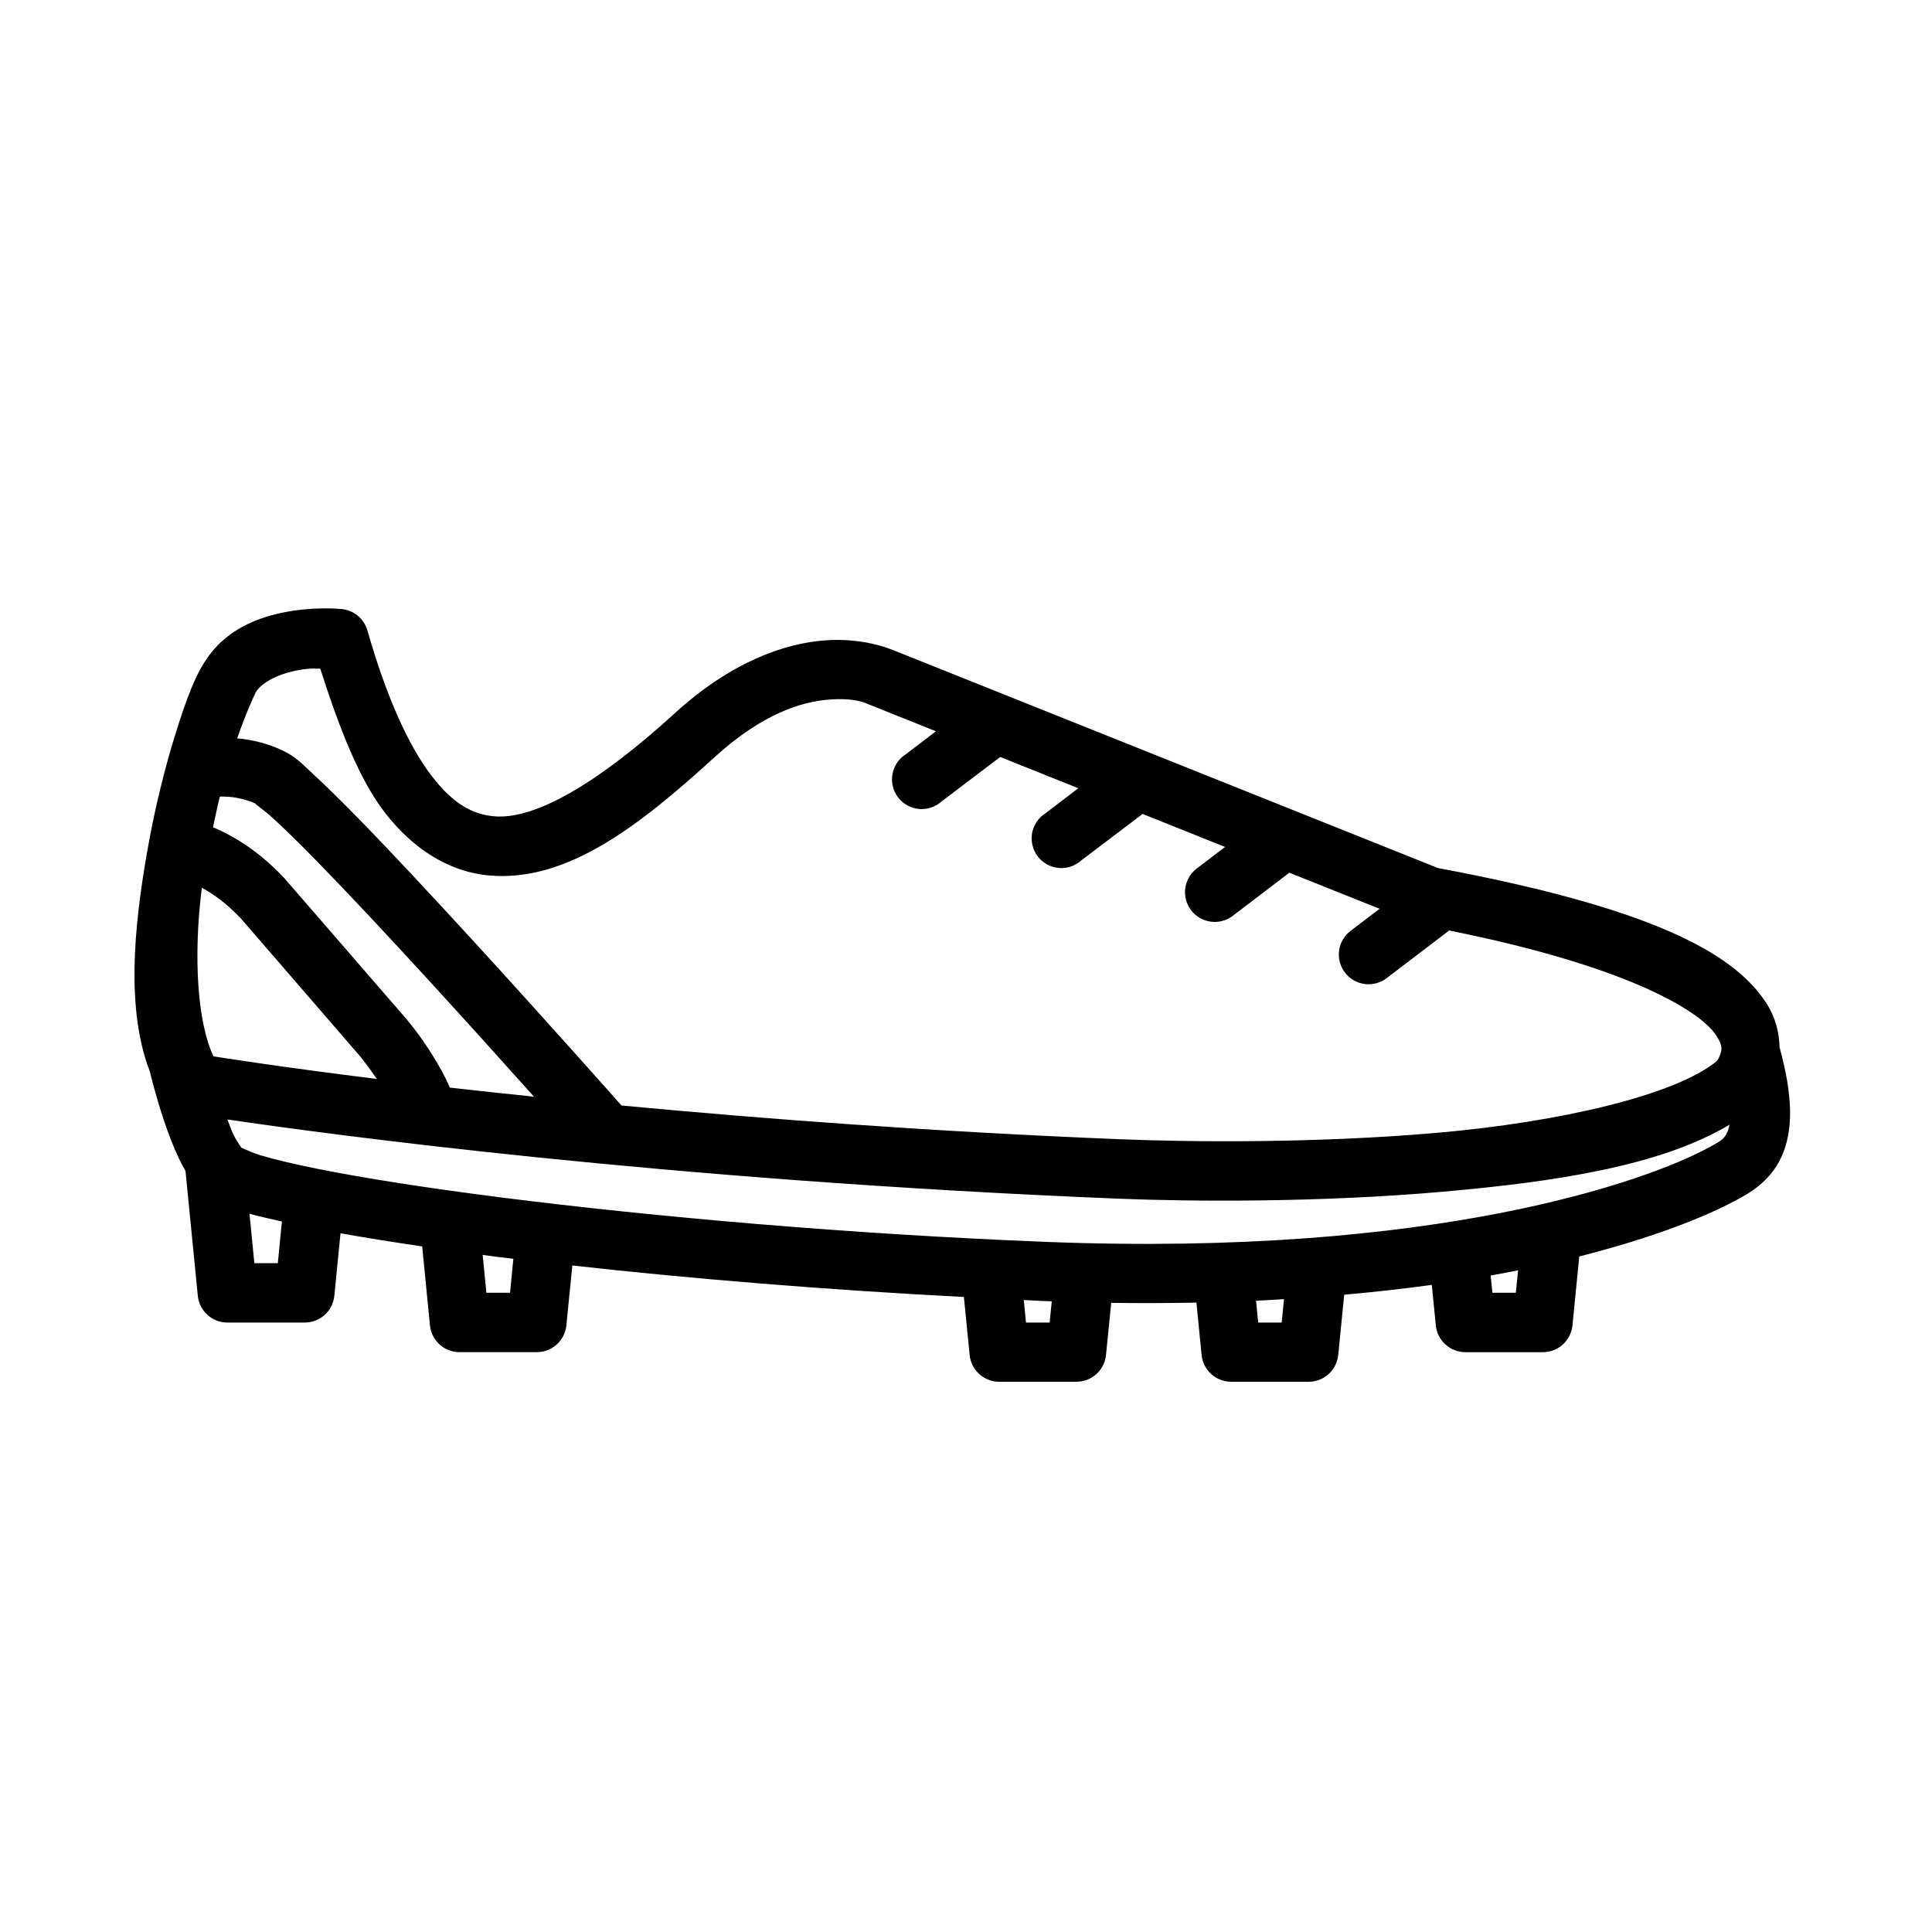 <?xml version="1.0" encoding="UTF-8"?>
<!-- Uploaded to: SVG Repo, www.svgrepo.com, Generator: SVG Repo Mixer Tools -->
<svg fill="#000000" width="800px" height="800px" version="1.1" viewBox="144 144 512 512" xmlns="http://www.w3.org/2000/svg">
 <path d="m230.72 305.23c-2.332-0.02-5.539 0.094-9.055 0.629-7.035 1.074-16.23 3.723-22.262 11.855-3.582 4.832-5.898 11.27-8.766 20.34-2.863 9.07-5.637 20.16-7.672 31.84-3.508 20.145-5.566 41.691 0.754 58.086 0.09 0.387 1.441 6.117 3.66 12.762 1.148 3.434 2.519 7.09 4.121 10.453 0.516 1.086 1.102 2.094 1.66 3.121l3.258 33.027c0.375 4.051 3.773 7.148 7.84 7.148h20.512c4.07 0 7.469-3.098 7.84-7.148l1.629-16.512c6.535 1.172 13.664 2.312 21.648 3.477l2.059 20.941c0.402 4.027 3.793 7.094 7.84 7.09h20.527c4.023-0.027 7.379-3.086 7.781-7.09l1.582-15.883c31.035 3.469 66.719 6.43 103.77 8.348l1.523 15.375c0.402 4.027 3.793 7.094 7.84 7.09h20.512c4.023-0.027 7.379-3.086 7.781-7.09l1.383-13.82c7.832 0.113 15.332 0.078 22.586-0.062l1.367 13.883c0.402 4.031 3.805 7.102 7.856 7.09h20.512c4.047 0.004 7.438-3.062 7.84-7.09l1.582-15.977c8.219-0.73 15.969-1.602 23.215-2.613l1.062 10.746c0.41 4.031 3.801 7.098 7.848 7.094h20.512c4.055 0.012 7.453-3.055 7.856-7.09l1.801-18.281c19.906-5.047 33.648-10.637 41.449-14.836 2.965-1.594 9.012-4.668 12.145-11.578 3.137-6.91 3.074-15.852-0.461-28.812-0.016-0.051-0.031-0.102-0.047-0.152-0.078-3.754-0.988-7.879-3.551-11.824-8.828-13.605-31.352-25.316-86.992-35.73l-144.7-57.887h-0.062c-0.047-0.02-7.523-3.285-17.957-2.43-10.469 0.855-24.539 5.617-39.574 19.344-19.395 17.699-36.57 28.27-47.816 27.262-5.625-0.504-10.746-3.137-16.559-10.699-5.812-7.566-11.762-20.125-17.035-38.574v-0.008c-0.906-3.113-3.629-5.356-6.859-5.644 0 0-1.449-0.152-3.781-0.168zm-3.922 15.945c0.68-0.008 1.242 0.027 2.074 0.031 5.039 15.766 10.336 29.309 17.02 38.008 7.707 10.031 17.395 15.867 27.66 16.789 20.535 1.844 39.559-12.852 59.793-31.32 12.832-11.711 23.242-14.707 30.273-15.281 7.031-0.574 10.055 1.047 10.055 1.047l0.004-0.004c0.137 0.062 0.277 0.117 0.414 0.168l17.941 7.18-7.949 6.074h0.004c-1.875 1.172-3.168 3.078-3.57 5.254-0.398 2.172 0.137 4.414 1.469 6.176 1.336 1.762 3.352 2.883 5.551 3.086 2.199 0.203 4.387-0.527 6.019-2.016l15.512-11.762 20.695 8.289-8.672 6.609h0.004c-1.875 1.172-3.168 3.078-3.57 5.254-0.398 2.172 0.137 4.414 1.469 6.176 1.336 1.762 3.352 2.883 5.551 3.086s4.387-0.527 6.019-2.016l16.234-12.301 21.848 8.75-7.625 5.812h0.004c-3.363 2.664-3.981 7.527-1.383 10.945 2.594 3.414 7.445 4.125 10.914 1.598l15.129-11.531 23.922 9.562-7.566 5.75 0.004 0.004c-1.711 1.246-2.848 3.129-3.156 5.223-0.309 2.098 0.242 4.227 1.523 5.914 1.281 1.684 3.184 2.785 5.285 3.051 2.102 0.262 4.219-0.328 5.879-1.641l16.465-12.547c49.629 9.977 67.059 22.086 70.758 27.781 1.941 2.992 1.453 4.016 0.984 5.289-0.395 1.07-0.715 1.406-0.859 1.566-10.988 9.035-41.672 16.121-73.633 18.941-32.035 2.832-65.637 2.504-84.438 1.742-50.348-2.047-95.113-5.445-132.16-8.949-1.098-1.238-19.461-22-39.73-44.113-10.438-11.387-21.184-22.953-30.043-32.008-4.43-4.531-8.398-8.438-11.668-11.457-3.273-3.019-4.863-4.914-8.719-6.672-4.117-1.879-8.109-2.715-11.684-3.059 2.332-6.644 4.742-12.008 5.164-12.578 2.125-2.867 7.004-4.883 11.977-5.641 1.332-0.203 2.133-0.254 2.812-0.262zm-24.414 33.918c2.5-0.055 5.926 0.301 9.578 1.969-1.344-0.613 1.652 1.25 4.582 3.953 2.93 2.703 6.781 6.453 11.102 10.871 8.641 8.836 19.328 20.289 29.703 31.609 10.586 11.547 20.637 22.727 28.152 31.133-7.879-0.828-15.398-1.605-22.293-2.398-1.27-3.078-2.938-5.883-4.473-8.398-3.508-5.738-7.32-10.113-7.32-10.113l-32.074-37.008-0.121-0.125c-6.527-6.934-13.121-10.977-18.773-13.359 0.602-2.773 1.156-5.504 1.812-8.117 0.051 0 0.07-0.016 0.121-0.016zm-4.891 24.168c3.086 1.688 6.547 4.137 10.223 8.027 0.027 0.027 0.035 0.02 0.062 0.047l31.719 36.668s2.125 2.633 4.367 5.934c-26.074-3.25-41.621-5.731-43.293-5.996-4.215-8.824-5.418-26.344-3.078-44.68zm6.766 61.406c26.027 3.832 115.69 16.098 235.96 20.988 19.398 0.789 53.332 1.062 86.406-1.859 29.195-2.578 57.371-6.742 75.707-17.742-0.156 0.863-0.359 1.531-0.57 2-0.883 1.949-2.078 2.516-5.289 4.242-15.855 8.535-71.648 28.895-175.2 24.816-52.082-2.055-103.89-6.641-143.77-11.688-19.938-2.523-36.906-5.168-49.336-7.672-6.215-1.25-11.309-2.453-14.93-3.535-3.621-1.086-6.07-2.621-5.227-1.922 0.34 0.281-1.113-1.445-2.277-3.891-0.5-1.055-0.969-2.481-1.477-3.738zm5.859 24.984c2.398 0.688 5.602 1.379 8.594 2.059l-1.09 11.043h-6.215zm61.793 10.902c1.285 0.168 2.316 0.34 3.629 0.508 1.406 0.18 3.07 0.348 4.504 0.523l-0.875 9.008h-6.273zm274.4 4.09-0.602 5.949h-6.211l-0.445-4.566c2.5-0.449 4.894-0.91 7.258-1.383zm-62.039 7.641-0.613 6.211h-6.227l-0.57-5.781c2.535-0.117 4.953-0.285 7.41-0.43zm-68.957 0.23c1.785 0.078 3.535 0.207 5.32 0.277 0.719 0.027 1.379 0.035 2.09 0.062l-0.555 5.644h-6.273z"/>
</svg>